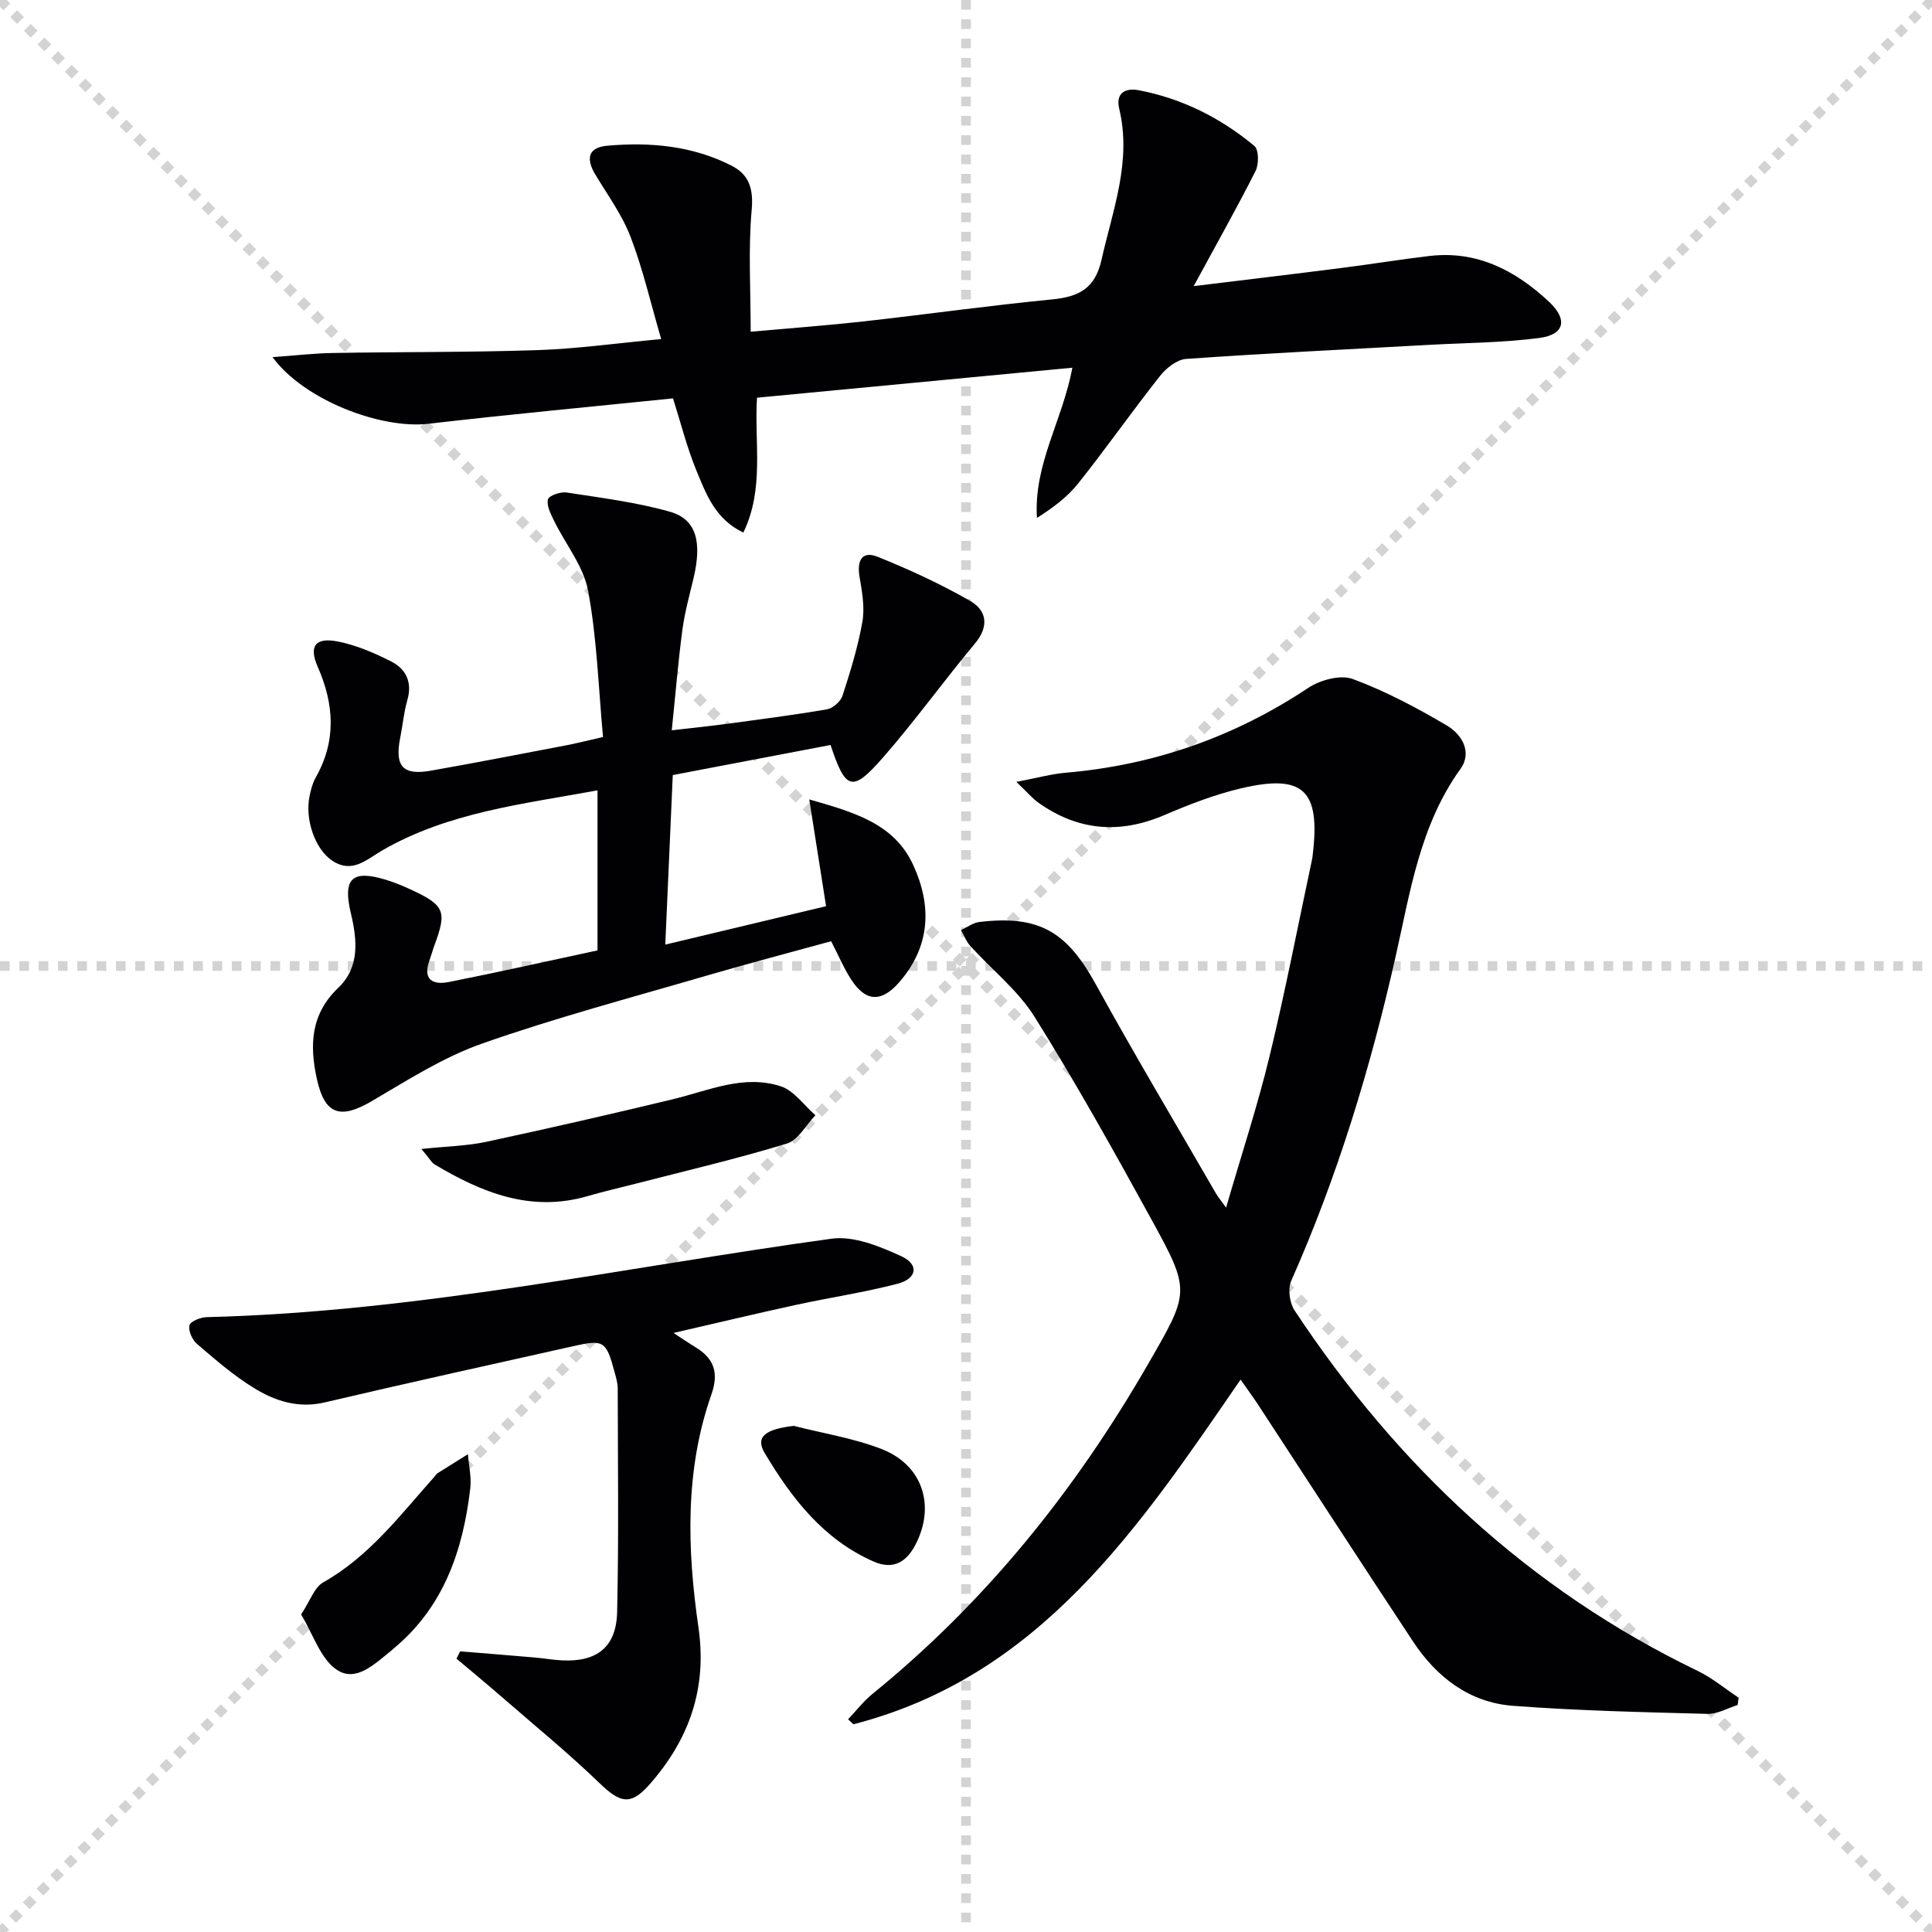 <svg enable-background="new 0 0 400 400" viewBox="0 0 400 400" xmlns="http://www.w3.org/2000/svg"><g stroke="lightgray" stroke-dasharray="1,1" stroke-width="1" transform="scale(2, 2)"><line x1="0" y1="0" x2="200" y2="200"></line><line x1="200" y1="0" x2="0" y2="200"></line><line x1="100" y1="0" x2="100" y2="200"></line><line x1="0" y1="100" x2="200" y2="100"></line></g><g fill="#010103"><path d="m256.85 285.63c-21.12 30.73-41.52 61.4-80.15 71.36-.37-.34-.75-.68-1.12-1.02 1.68-1.76 3.18-3.74 5.05-5.26 23.43-19.03 41.96-42.11 56.99-68.16 8.7-15.09 8.97-15.15.75-30.12-7.76-14.13-15.62-28.24-24.17-41.9-3.45-5.51-8.87-9.78-13.32-14.69-.83-.92-1.29-2.17-1.91-3.27 1.26-.58 2.47-1.52 3.78-1.68 12.4-1.47 18.14 2 24.15 12.95 8.01 14.57 16.54 28.85 24.85 43.25.39.67.9 1.27 2.1 2.94 3.22-11.11 6.53-21.13 9-31.35 3.28-13.54 5.91-27.23 8.82-40.86.07-.32.09-.66.13-.99 1.57-13.23-1.95-16.64-14.83-13.62-5.45 1.28-10.77 3.35-15.94 5.56-9.22 3.94-17.81 3.23-25.97-2.53-1.27-.89-2.29-2.13-4.64-4.36 4.38-.83 7.3-1.65 10.27-1.9 18.23-1.57 34.88-7.4 50.15-17.55 2.47-1.64 6.66-2.79 9.2-1.86 6.78 2.5 13.27 5.96 19.52 9.64 3.05 1.8 5.33 5.49 2.81 8.99-8.38 11.64-10.39 25.41-13.41 38.79-5.2 23.06-12.03 45.55-21.63 67.2-.73 1.65-.34 4.55.69 6.11 21.27 32.16 48.46 57.74 83.44 74.63 3.03 1.46 5.68 3.69 8.51 5.56-.07.51-.15 1.01-.22 1.52-2.07.64-4.16 1.88-6.21 1.83-13.44-.36-26.9-.65-40.29-1.67-9-.68-15.79-5.89-20.7-13.32-10.73-16.24-21.31-32.57-31.96-48.85-1.08-1.65-2.25-3.24-3.74-5.37z"/><path d="m171.96 154.24c-10.88 2.08-21.45 4.09-32.67 6.23-.5 11.32-1 22.68-1.55 35.1 11.56-2.76 22.25-5.31 33.29-7.95-1.17-7.42-2.23-14.18-3.48-22.11 9.36 2.68 17.57 5.02 21.5 13.54 3.89 8.42 3.64 16.77-2.82 24.25-3.64 4.21-6.92 4.22-9.96-.43-1.53-2.34-2.62-4.96-4.19-8-8.65 2.38-17.42 4.68-26.11 7.22-15.44 4.51-31.01 8.64-46.16 13.97-8.03 2.82-15.44 7.58-22.86 11.93-6.51 3.81-9.73 2.81-11.35-4.62-1.52-6.93-1.31-13.38 4.43-18.85 4.48-4.27 3.93-9.9 2.61-15.44-1.71-7.18.22-9.06 7.2-6.95 1.9.57 3.75 1.36 5.56 2.2 6.64 3.12 7.13 4.41 4.58 11.29-.4 1.09-.7 2.21-1.09 3.3-1.42 3.99.83 5.03 4.01 4.4 10.24-2.03 20.43-4.32 30.81-6.55 0-11.01 0-21.77 0-33.14-15.45 2.85-30.83 4.52-44.52 12.41-3.29 1.89-6.21 4.9-10.38 2.17-3.55-2.33-5.74-8.52-4.71-13.44.27-1.29.61-2.63 1.25-3.76 4.31-7.6 3.86-15.16.43-22.96-1.89-4.29-.48-6.16 4.19-5.23 3.82.76 7.57 2.37 11.06 4.15 3.03 1.55 4.37 4.3 3.31 7.96-.73 2.54-.96 5.22-1.48 7.82-1.17 5.88.52 7.83 6.29 6.82 9.31-1.64 18.59-3.45 27.88-5.22 2.25-.43 4.47-1 7.82-1.76-.95-10.24-1.25-20.4-3.09-30.27-.95-5.11-4.7-9.68-7.07-14.54-.68-1.39-1.56-3.1-1.24-4.39.19-.78 2.61-1.62 3.87-1.42 7.18 1.11 14.45 2.01 21.41 3.99 5.47 1.56 6.65 6.27 4.84 13.83-.85 3.55-1.82 7.09-2.3 10.7-.87 6.57-1.41 13.19-2.19 20.71 3.91-.45 7.43-.81 10.94-1.28 7.07-.95 14.15-1.85 21.18-3.06 1.23-.21 2.84-1.62 3.23-2.81 1.63-5.03 3.21-10.14 4.12-15.33.52-2.98-.07-6.24-.59-9.29-.56-3.29.44-5.48 3.75-4.15 6.55 2.63 13.01 5.61 19.13 9.12 3.43 1.96 4.02 5.23 1.02 8.82-6.5 7.79-12.43 16.06-19.11 23.69-6.31 7.2-7.68 6.72-10.79-2.67z"/><path d="m247.14 59.24c10.79-1.32 20.66-2.49 30.53-3.75 6.09-.77 12.16-1.77 18.25-2.49 9.88-1.17 17.83 2.98 24.78 9.47 3.91 3.65 3.27 6.8-1.98 7.5-7.55.99-15.23 1.01-22.85 1.43-16.77.92-33.54 1.74-50.29 2.91-1.9.13-4.11 1.88-5.39 3.5-5.78 7.31-11.13 14.95-16.93 22.24-2.26 2.85-5.28 5.1-8.57 7.18-.72-11.11 5.32-20.22 7.33-31.1-21.75 2.07-43.26 4.12-65.29 6.21-.59 9.25 1.58 18.83-2.83 27.92-5.76-2.73-7.66-7.87-9.65-12.67-2.01-4.86-3.29-10.02-4.91-15.11-17 1.74-33.85 3.31-50.66 5.26-9.81 1.13-25.74-4.89-32.25-13.8 4.77-.34 8.66-.8 12.55-.86 14.11-.24 28.23-.12 42.33-.59 8.1-.27 16.17-1.41 25.58-2.29-2.17-7.43-3.77-14.45-6.32-21.11-1.75-4.58-4.76-8.7-7.32-12.96-2.03-3.39-1.4-5.62 2.49-5.96 8.88-.79 17.67.01 25.76 4.15 3.56 1.83 4.52 4.73 4.13 9.11-.73 8.15-.21 16.41-.21 25.25 8.58-.77 15.97-1.31 23.33-2.13 13.04-1.46 26.03-3.29 39.08-4.56 5.51-.54 8.89-2.22 10.23-8.21 2.32-10.34 6.28-20.36 3.66-31.28-.76-3.15 1.16-4.36 4.03-3.82 8.99 1.71 16.97 5.73 23.95 11.53.93.77.96 3.78.26 5.17-3.89 7.7-8.13 15.21-12.82 23.86z"/><path d="m95.27 341.89c5.19.43 10.39.84 15.58 1.29 1.82.16 3.63.49 5.45.58 7.25.38 11.3-2.72 11.47-9.98.35-15.44.15-30.88.12-46.33 0-1.14-.36-2.29-.66-3.41-1.72-6.42-2.23-6.75-8.54-5.33-17.15 3.85-34.33 7.61-51.44 11.64-5.51 1.3-10.31-.29-14.7-2.99-4.21-2.59-8-5.89-11.77-9.12-.98-.84-1.83-2.74-1.55-3.85.21-.84 2.31-1.66 3.59-1.69 43.67-1.08 86.29-10.31 129.34-16.24 4.61-.64 9.99 1.58 14.47 3.64 3.71 1.71 3.23 4.64-.81 5.69-6.88 1.79-13.95 2.84-20.91 4.35-8.22 1.79-16.41 3.75-25.47 5.83 2.1 1.37 3.3 2.2 4.56 2.96 3.83 2.32 4.86 5.29 3.31 9.71-5.56 15.8-5.04 32.12-2.7 48.32 1.84 12.74-2 23.29-10.2 32.57-3.88 4.38-6.06 3.71-10.24-.31-6.56-6.32-13.63-12.1-20.51-18.08-3.01-2.62-6.1-5.16-9.15-7.73.24-.51.5-1.02.76-1.52z"/><path d="m87.25 237.88c5.36-.56 9.46-.63 13.39-1.47 12.93-2.78 25.83-5.73 38.69-8.83 7.38-1.78 14.67-5.18 22.33-2.67 2.75.9 4.79 3.93 7.16 5.99-1.95 2.02-3.57 5.15-5.92 5.87-10.28 3.14-20.78 5.59-31.2 8.28-3.37.87-6.77 1.64-10.1 2.61-11.71 3.39-21.84-.75-31.61-6.57-.65-.4-1.05-1.21-2.74-3.21z"/><path d="m62.34 334.26c1.92-2.9 2.75-5.61 4.55-6.63 9.55-5.38 15.96-13.94 23.02-21.85.22-.25.39-.58.65-.75 2.1-1.33 4.21-2.64 6.32-3.95.18 2.35.75 4.74.49 7.03-1.5 12.88-5.5 24.64-15.94 33.26-.13.11-.24.23-.37.33-3.39 2.7-7.34 6.74-11.37 3.98-3.34-2.26-4.83-7.26-7.35-11.42z"/><path d="m164.34 295.21c6.08 1.56 12.38 2.54 18.19 4.8 8.52 3.32 11.21 11.77 6.98 19.85-1.84 3.52-4.57 5.23-8.64 3.44-10.42-4.58-16.99-13.14-22.56-22.48-1.97-3.32.13-4.93 6.03-5.61z"/></g></svg>